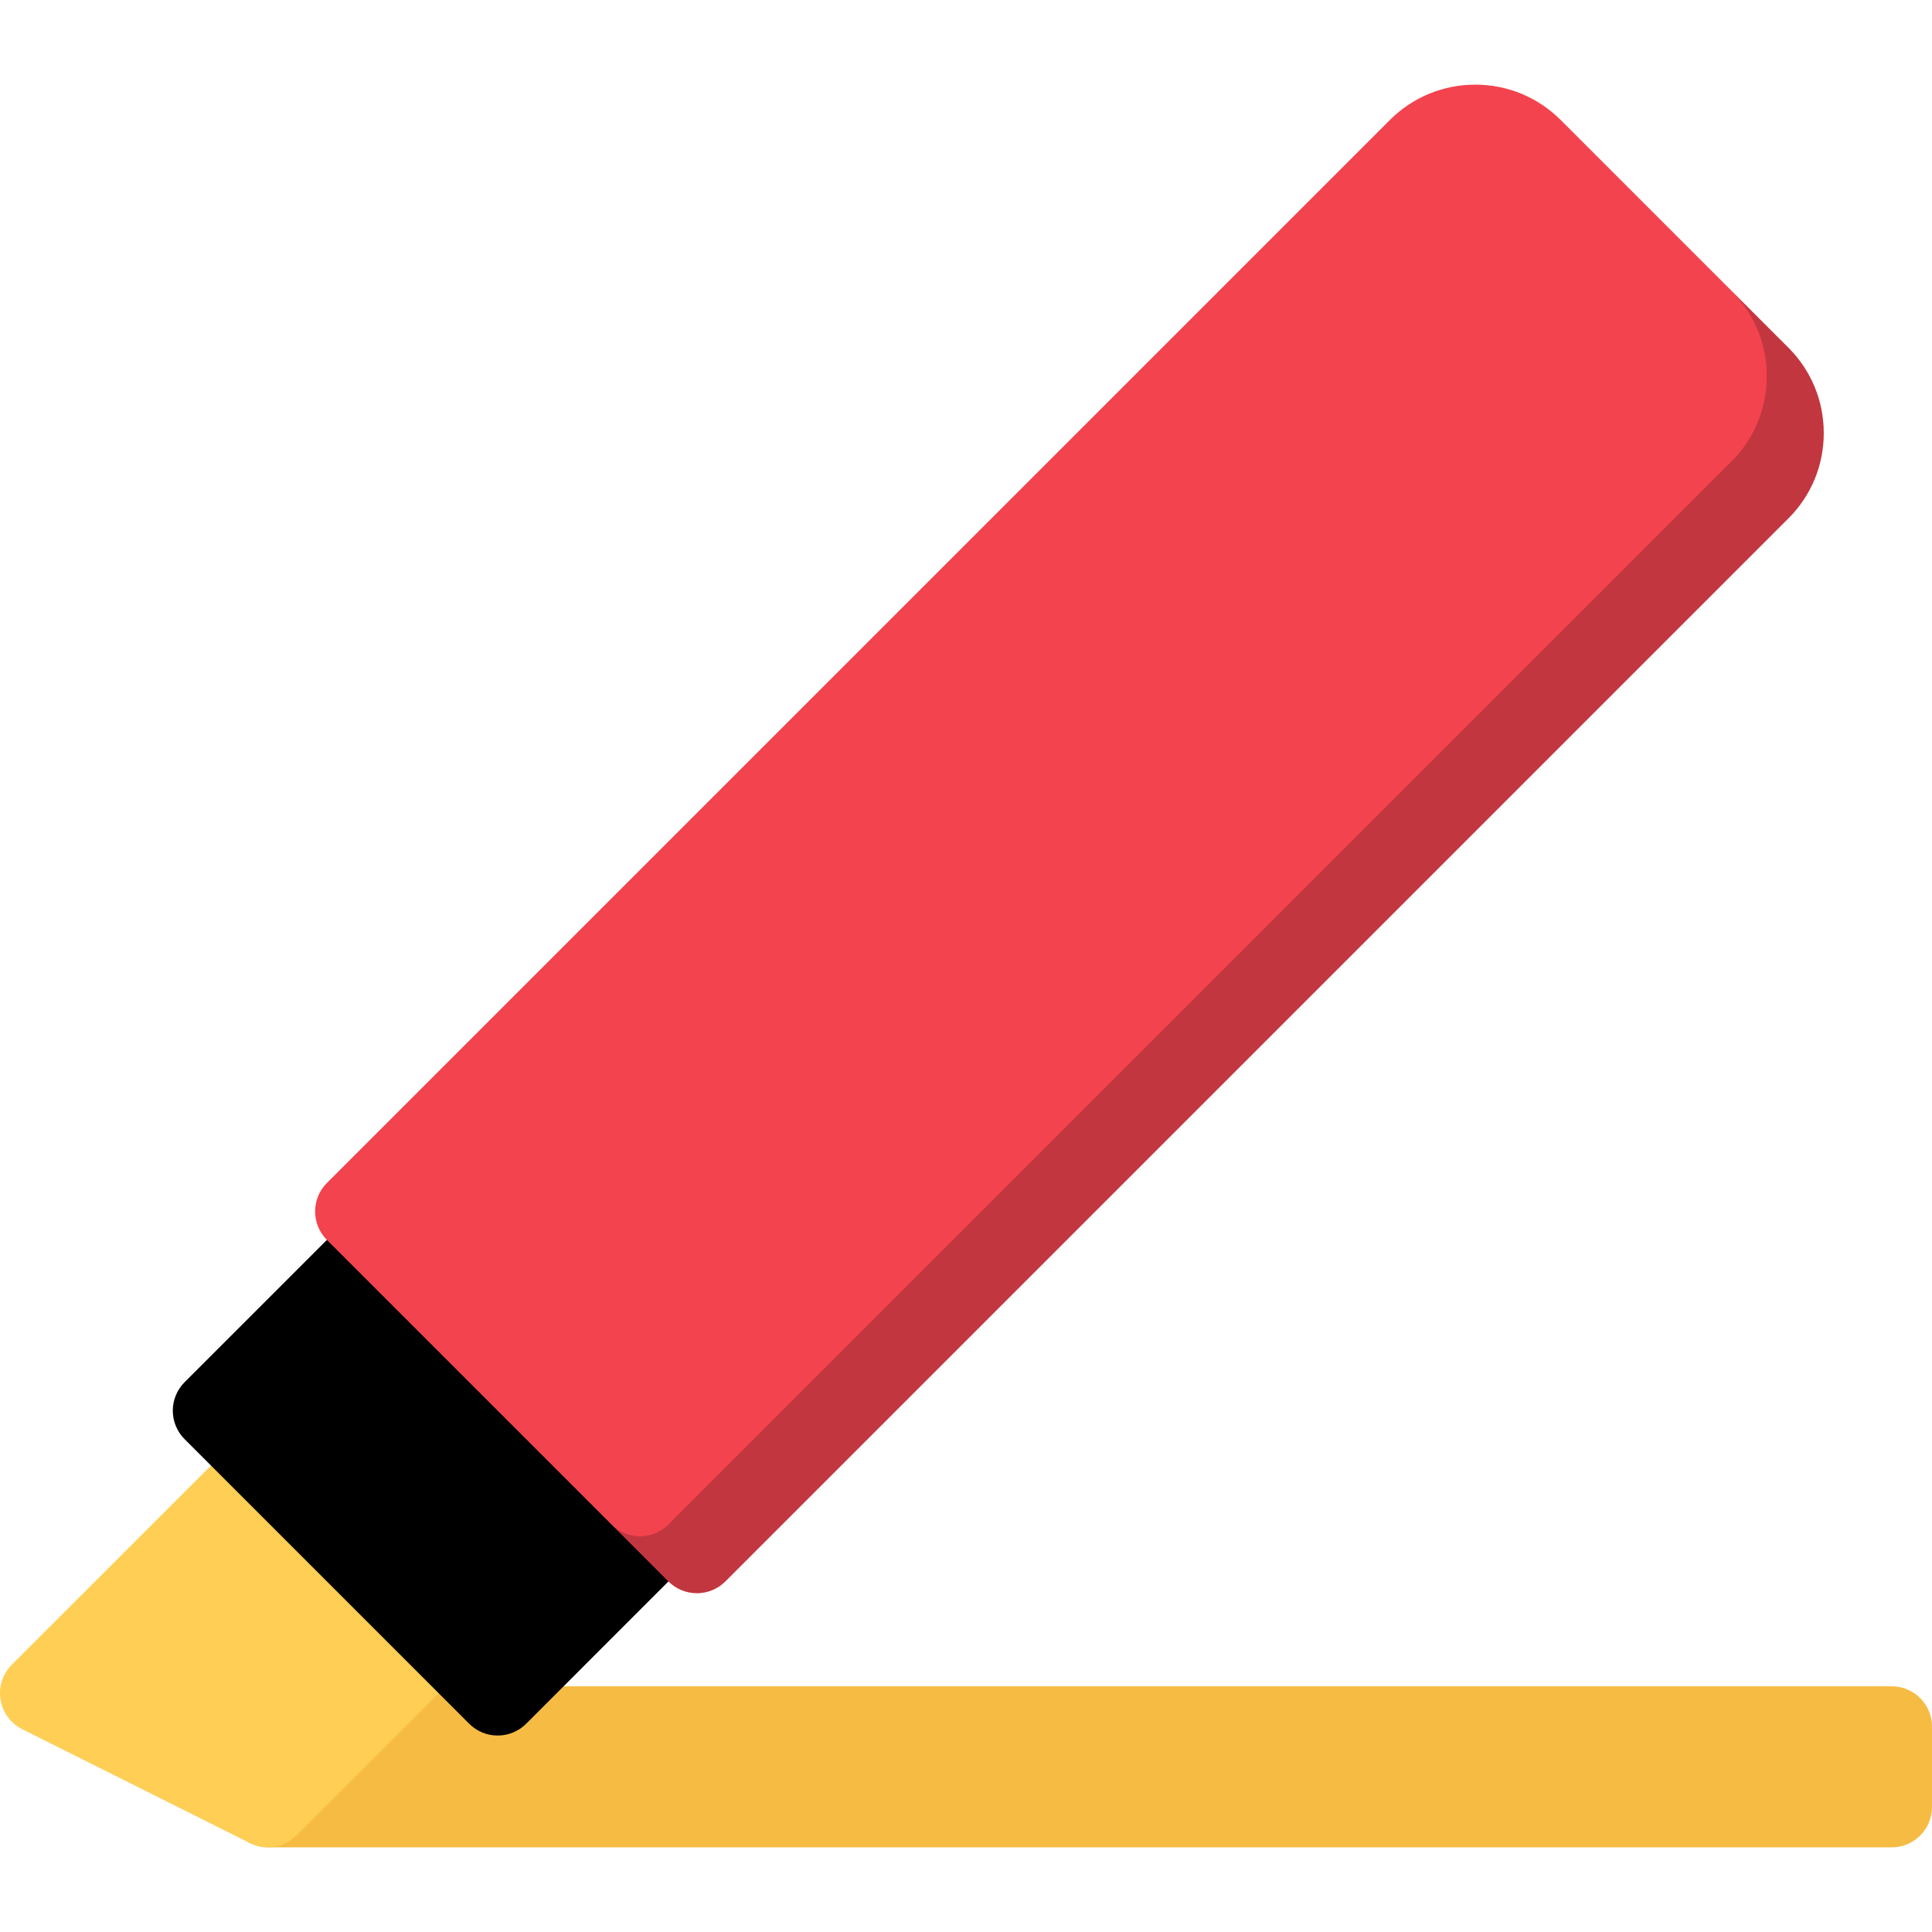 <svg xmlns="http://www.w3.org/2000/svg" xmlns:xlink="http://www.w3.org/1999/xlink" height="800px" width="800px" id="Layer_1" viewBox="0 0 511.99 511.99" xml:space="preserve" fill="#000000"><g id="SVGRepo_bgCarrier" stroke-width="0"></g><g id="SVGRepo_tracerCarrier" stroke-linecap="round" stroke-linejoin="round"></g><g id="SVGRepo_iconCarrier"> <path style="fill:#F6BB42;" d="M501.315,446.879H70.995c-5.891,0-10.656,4.781-10.656,10.672v21.328 c0,5.891,4.766,10.672,10.656,10.672h430.32c5.891,0,10.671-4.781,10.671-10.672v-21.328 C511.986,451.66,507.206,446.879,501.315,446.879z"></path> <path style="fill:#FFCE54;" d="M184.134,365.74l-45.25-45.248c-4.172-4.172-10.921-4.172-15.078,0L3.121,441.162 c-2.422,2.438-3.531,5.873-2.984,9.264c0.547,3.375,2.688,6.297,5.766,7.828l60.327,30.172c1.516,0.75,3.156,1.125,4.766,1.125 c2.766,0,5.5-1.078,7.547-3.125l105.592-105.592c2-2,3.125-4.719,3.125-7.547S186.134,367.74,184.134,365.74z"></path> <path style="fill:#00000;" d="M229.93,351.209l-75.42-75.42c-4.156-4.172-10.922-4.172-15.078,0l-90.514,90.498 c-2,2-3.125,4.719-3.125,7.547s1.125,5.547,3.125,7.547l75.42,75.42c2,2,4.719,3.125,7.547,3.125s5.546-1.125,7.546-3.125 l90.499-90.514c2-2,3.125-4.719,3.125-7.547S231.93,353.209,229.93,351.209z"></path> <path style="fill:#f3434e;" d="M473.926,92.136l-60.344-60.342c-6.047-6.031-14.078-9.359-22.625-9.359s-16.577,3.328-22.624,9.359 L86.636,313.492c-4.172,4.172-4.172,10.922,0,15.094l90.498,90.498c2,2,4.719,3.125,7.547,3.125s5.547-1.125,7.547-3.125 l281.698-281.699c6.046-6.031,9.374-14.078,9.374-22.624C483.3,106.214,479.972,98.182,473.926,92.136z"></path> <path style="opacity:0.2;fill:#0000080808;enable-background:new ;" d="M473.926,137.385c6.046-6.031,9.374-14.078,9.374-22.624 c0-8.547-3.328-16.578-9.374-22.625l-60.344-60.342l0,0l45.25,45.265c6.047,6.031,9.375,14.078,9.375,22.625 s-3.328,16.578-9.375,22.625L177.134,404.006c-2,2-4.703,3.125-7.531,3.125s-5.547-1.125-7.547-3.125l15.078,15.078 c2,2,4.719,3.125,7.547,3.125s5.547-1.125,7.547-3.125L473.926,137.385z"></path> </g></svg>